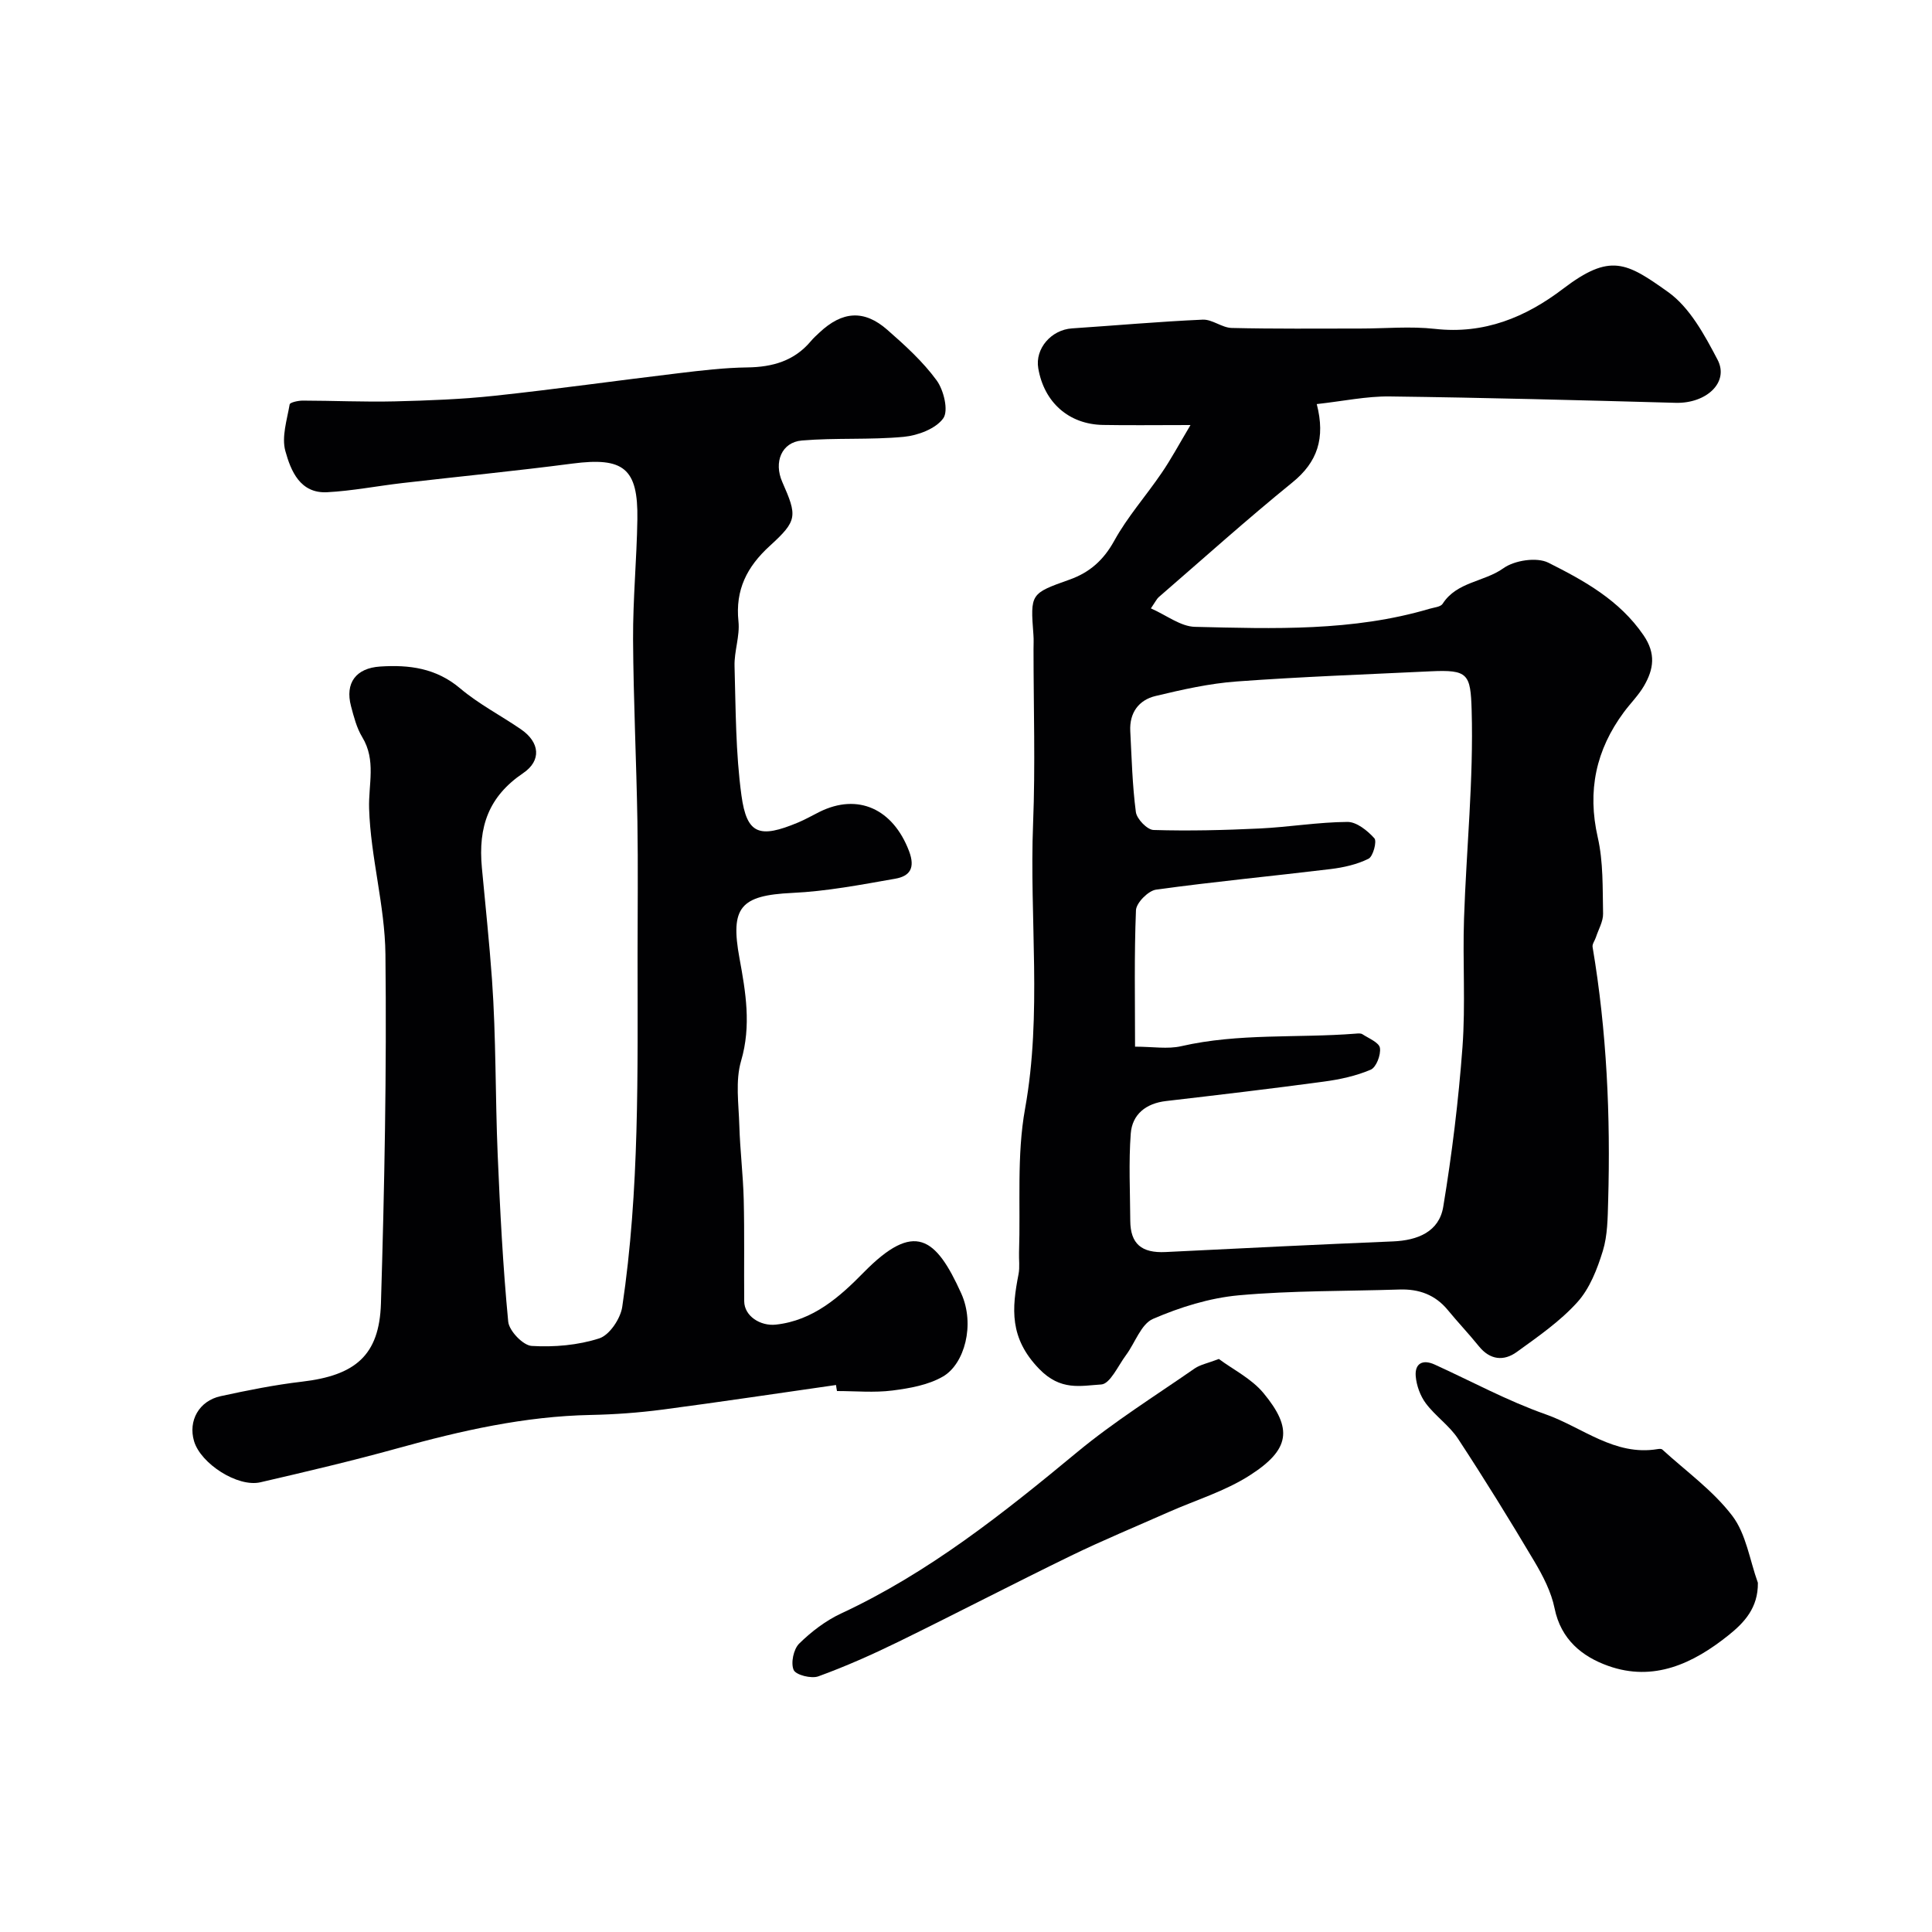 <svg enable-background="new 0 0 400 400" viewBox="0 0 400 400" xmlns="http://www.w3.org/2000/svg"><g fill="#010103"><path d="m246.48 88c-7.46 0-12.79.08-18.11-.02-7.09-.12-12.21-4.68-13.41-11.74-.69-4.06 2.68-7.96 6.98-8.25 9.03-.6 18.04-1.41 27.07-1.81 1.97-.09 3.99 1.68 6.01 1.72 8.86.21 17.72.12 26.58.12 5.17 0 10.39-.5 15.49.07 10.19 1.15 18.78-2.4 26.55-8.32 9.74-7.42 13.09-5.46 21.72.69 4.49 3.2 7.56 8.9 10.24 14.01 2.46 4.69-2.32 9.1-8.68 8.93-19.73-.54-39.46-1.07-59.2-1.32-4.81-.06-9.64.98-15.1 1.58 1.83 7.09.12 12.04-5.04 16.22-9.45 7.67-18.5 15.81-27.71 23.78-.35.31-.56.78-1.59 2.3 3.24 1.42 6.15 3.75 9.12 3.82 16.3.39 32.68.97 48.61-3.75.93-.27 2.26-.38 2.67-1.02 2.93-4.59 8.58-4.5 12.58-7.36 2.3-1.65 6.91-2.35 9.31-1.15 7.39 3.71 14.72 7.74 19.69 15 2.63 3.83 2.11 7.05.13 10.48-1.14 1.97-2.82 3.62-4.18 5.46-5.79 7.81-7.61 16.29-5.41 25.94 1.16 5.08.99 10.49 1.1 15.76.04 1.63-.96 3.29-1.49 4.93-.22.68-.79 1.39-.68 2 2.94 17.44 3.73 35.01 3.22 52.66-.1 3.44-.11 7.03-1.1 10.26-1.16 3.76-2.71 7.78-5.28 10.62-3.58 3.97-8.14 7.12-12.52 10.29-2.7 1.96-5.55 1.69-7.86-1.17-2.07-2.56-4.34-4.95-6.43-7.49-2.61-3.18-5.98-4.39-10-4.26-11.1.36-22.24.2-33.29 1.2-6.04.55-12.15 2.46-17.75 4.88-2.48 1.07-3.71 4.97-5.6 7.51-1.63 2.19-3.29 5.96-5.12 6.07-4.27.26-8.4 1.39-12.87-3.24-6.17-6.39-5.65-12.46-4.25-19.61.28-1.45.05-2.99.1-4.49.33-9.93-.5-20.08 1.25-29.76 3.55-19.69.88-39.39 1.66-59.05.48-12 .09-24.04.09-36.06 0-1 .06-2-.02-3-.64-8.52-.65-8.54 7.49-11.43 4.16-1.48 7.03-4.03 9.25-8.05 2.73-4.96 6.58-9.29 9.79-14.01 1.95-2.84 3.58-5.89 5.99-9.94zm-11.48 128.7c3.66 0 6.75.55 9.57-.1 11.9-2.73 24.04-1.65 36.04-2.59.49-.04 1.11-.12 1.47.12 1.32.86 3.45 1.72 3.62 2.83.22 1.44-.76 4.02-1.91 4.51-3.05 1.3-6.43 2.03-9.74 2.47-10.86 1.47-21.75 2.75-32.64 4.02-4.15.48-7 2.75-7.3 6.74-.45 5.98-.13 12.03-.1 18.04.03 4.79 2.34 6.73 7.33 6.48 15.69-.78 31.37-1.55 47.06-2.2 5.12-.21 9.56-2 10.41-7.18 1.81-10.94 3.16-21.99 3.98-33.05.65-8.83.02-17.74.32-26.6.48-14.37 1.99-28.76 1.58-43.1-.22-7.6-.74-8.47-8.53-8.1-13.37.64-26.75 1.12-40.1 2.1-5.65.41-11.28 1.68-16.82 3.01-3.48.83-5.42 3.48-5.23 7.25.29 5.6.43 11.23 1.16 16.78.19 1.43 2.35 3.67 3.66 3.71 7.31.22 14.65.04 21.97-.31 6.07-.29 12.12-1.32 18.18-1.36 1.9-.01 4.15 1.81 5.57 3.39.56.62-.26 3.76-1.21 4.23-2.38 1.19-5.16 1.81-7.84 2.14-12.04 1.46-24.13 2.6-36.14 4.26-1.62.22-4.11 2.73-4.17 4.27-.38 9.31-.19 18.62-.19 28.24z"/><path d="m173.09 286.75c-11.99 1.71-23.97 3.52-35.98 5.1-4.89.64-9.85 1-14.79 1.1-13.7.27-26.88 3.26-39.99 6.9-9.4 2.6-18.9 4.84-28.41 7.04-4.7 1.09-12.36-3.85-13.74-8.5-1.26-4.22 1.02-8.36 5.51-9.33 5.57-1.21 11.18-2.34 16.83-3 11.01-1.29 16.02-5.41 16.35-16.2.73-24.08 1.2-48.2.93-72.29-.11-10.07-3.07-20.09-3.38-30.17-.16-5.03 1.5-9.98-1.43-14.8-1.15-1.9-1.73-4.19-2.31-6.37-1.29-4.84 1.03-7.9 6-8.23 6.05-.4 11.62.32 16.59 4.52 3.83 3.24 8.4 5.6 12.57 8.46 3.95 2.7 4.3 6.5.47 9.09-7.11 4.82-9.35 11.03-8.54 19.61.72 7.69 1.54 15.4 2.09 23.1.86 12.06.67 24.2 1.18 36.29.49 11.53 1.08 23.08 2.18 34.56.18 1.9 3.07 4.92 4.85 5.03 4.65.28 9.58-.14 13.99-1.56 2.13-.68 4.41-4.09 4.77-6.54 3.6-24.15 3.17-48.52 3.17-72.85 0-9.19.12-18.39-.03-27.58-.21-12.6-.83-25.2-.9-37.8-.04-8.27.76-16.53.89-24.8.17-10.6-2.87-12.93-13.46-11.55-11.7 1.53-23.45 2.67-35.17 4.03-5.2.6-10.37 1.62-15.58 1.9-5.63.3-7.54-4.44-8.67-8.53-.81-2.93.34-6.44.89-9.65.07-.42 1.77-.79 2.71-.79 6.35.01 12.7.31 19.04.16 6.93-.17 13.89-.43 20.78-1.17 12.68-1.36 25.32-3.15 37.99-4.66 4.73-.57 9.5-1.14 14.25-1.2 5.22-.07 9.72-1.35 13.16-5.46.53-.64 1.16-1.2 1.77-1.77 4.71-4.42 9.22-4.77 14.01-.58 3.68 3.22 7.38 6.58 10.24 10.49 1.48 2.02 2.5 6.29 1.37 7.86-1.55 2.16-5.25 3.55-8.16 3.83-6.99.66-14.1.17-21.1.76-4.22.35-5.87 4.49-4.07 8.58 3.12 7.08 3.17 8-2.58 13.24-4.73 4.31-7.17 9.09-6.49 15.63.32 3.03-.9 6.18-.81 9.27.25 8.94.22 17.95 1.43 26.77 1.11 8.09 3.73 8.94 11.73 5.6 1.51-.63 2.94-1.46 4.41-2.19 8.02-3.98 15.24-.59 18.55 8.09 1.37 3.6.11 5.22-2.86 5.74-7.07 1.24-14.19 2.61-21.33 2.94-10.76.51-12.84 3-10.91 13.51 1.28 6.97 2.48 13.96.34 21.25-1.22 4.15-.5 8.92-.37 13.41.15 5.11.78 10.2.91 15.3.17 7.02.04 14.04.1 21.06.02 3.11 3.38 5.19 6.54 4.85 7.77-.84 13.28-5.8 18.2-10.81 10.5-10.7 14.93-7.32 20.2 4.36 2.9 6.44.67 14.58-3.75 17.17-3.04 1.78-6.91 2.46-10.5 2.92-3.77.48-7.65.11-11.48.11-.09-.42-.15-.83-.2-1.25z"/><path d="m363.95 327.7c.07 5.19-2.83 8.26-6.11 10.88-7.3 5.84-15.46 9.68-24.89 6.32-5.39-1.92-9.78-5.46-11.09-11.91-.69-3.4-2.4-6.71-4.2-9.74-5.08-8.56-10.32-17.04-15.78-25.36-1.79-2.73-4.7-4.7-6.67-7.33-1.16-1.55-1.94-3.7-2.1-5.64-.21-2.61 1.42-3.54 3.91-2.41 7.65 3.48 15.09 7.53 22.99 10.31 7.61 2.68 14.27 8.69 23.18 7.2.32-.05.78-.09.97.09 4.92 4.5 10.51 8.49 14.49 13.72 2.88 3.78 3.61 9.19 5.3 13.87z"/><path d="m252.35 281.36c2.94 2.19 6.76 4.07 9.24 7.06 6.12 7.39 5.5 11.7-2.86 17.05-5.11 3.27-11.14 5.1-16.76 7.58-6.74 2.99-13.57 5.81-20.2 9.03-12.02 5.85-23.88 12.02-35.88 17.89-5.37 2.62-10.85 5.06-16.46 7.1-1.45.53-4.65-.28-5.11-1.32-.63-1.43-.03-4.3 1.13-5.45 2.52-2.48 5.5-4.76 8.7-6.25 18.16-8.45 33.59-20.75 48.88-33.41 7.65-6.33 16.14-11.64 24.32-17.32 1.16-.79 2.68-1.07 5-1.96z"/></g></svg>